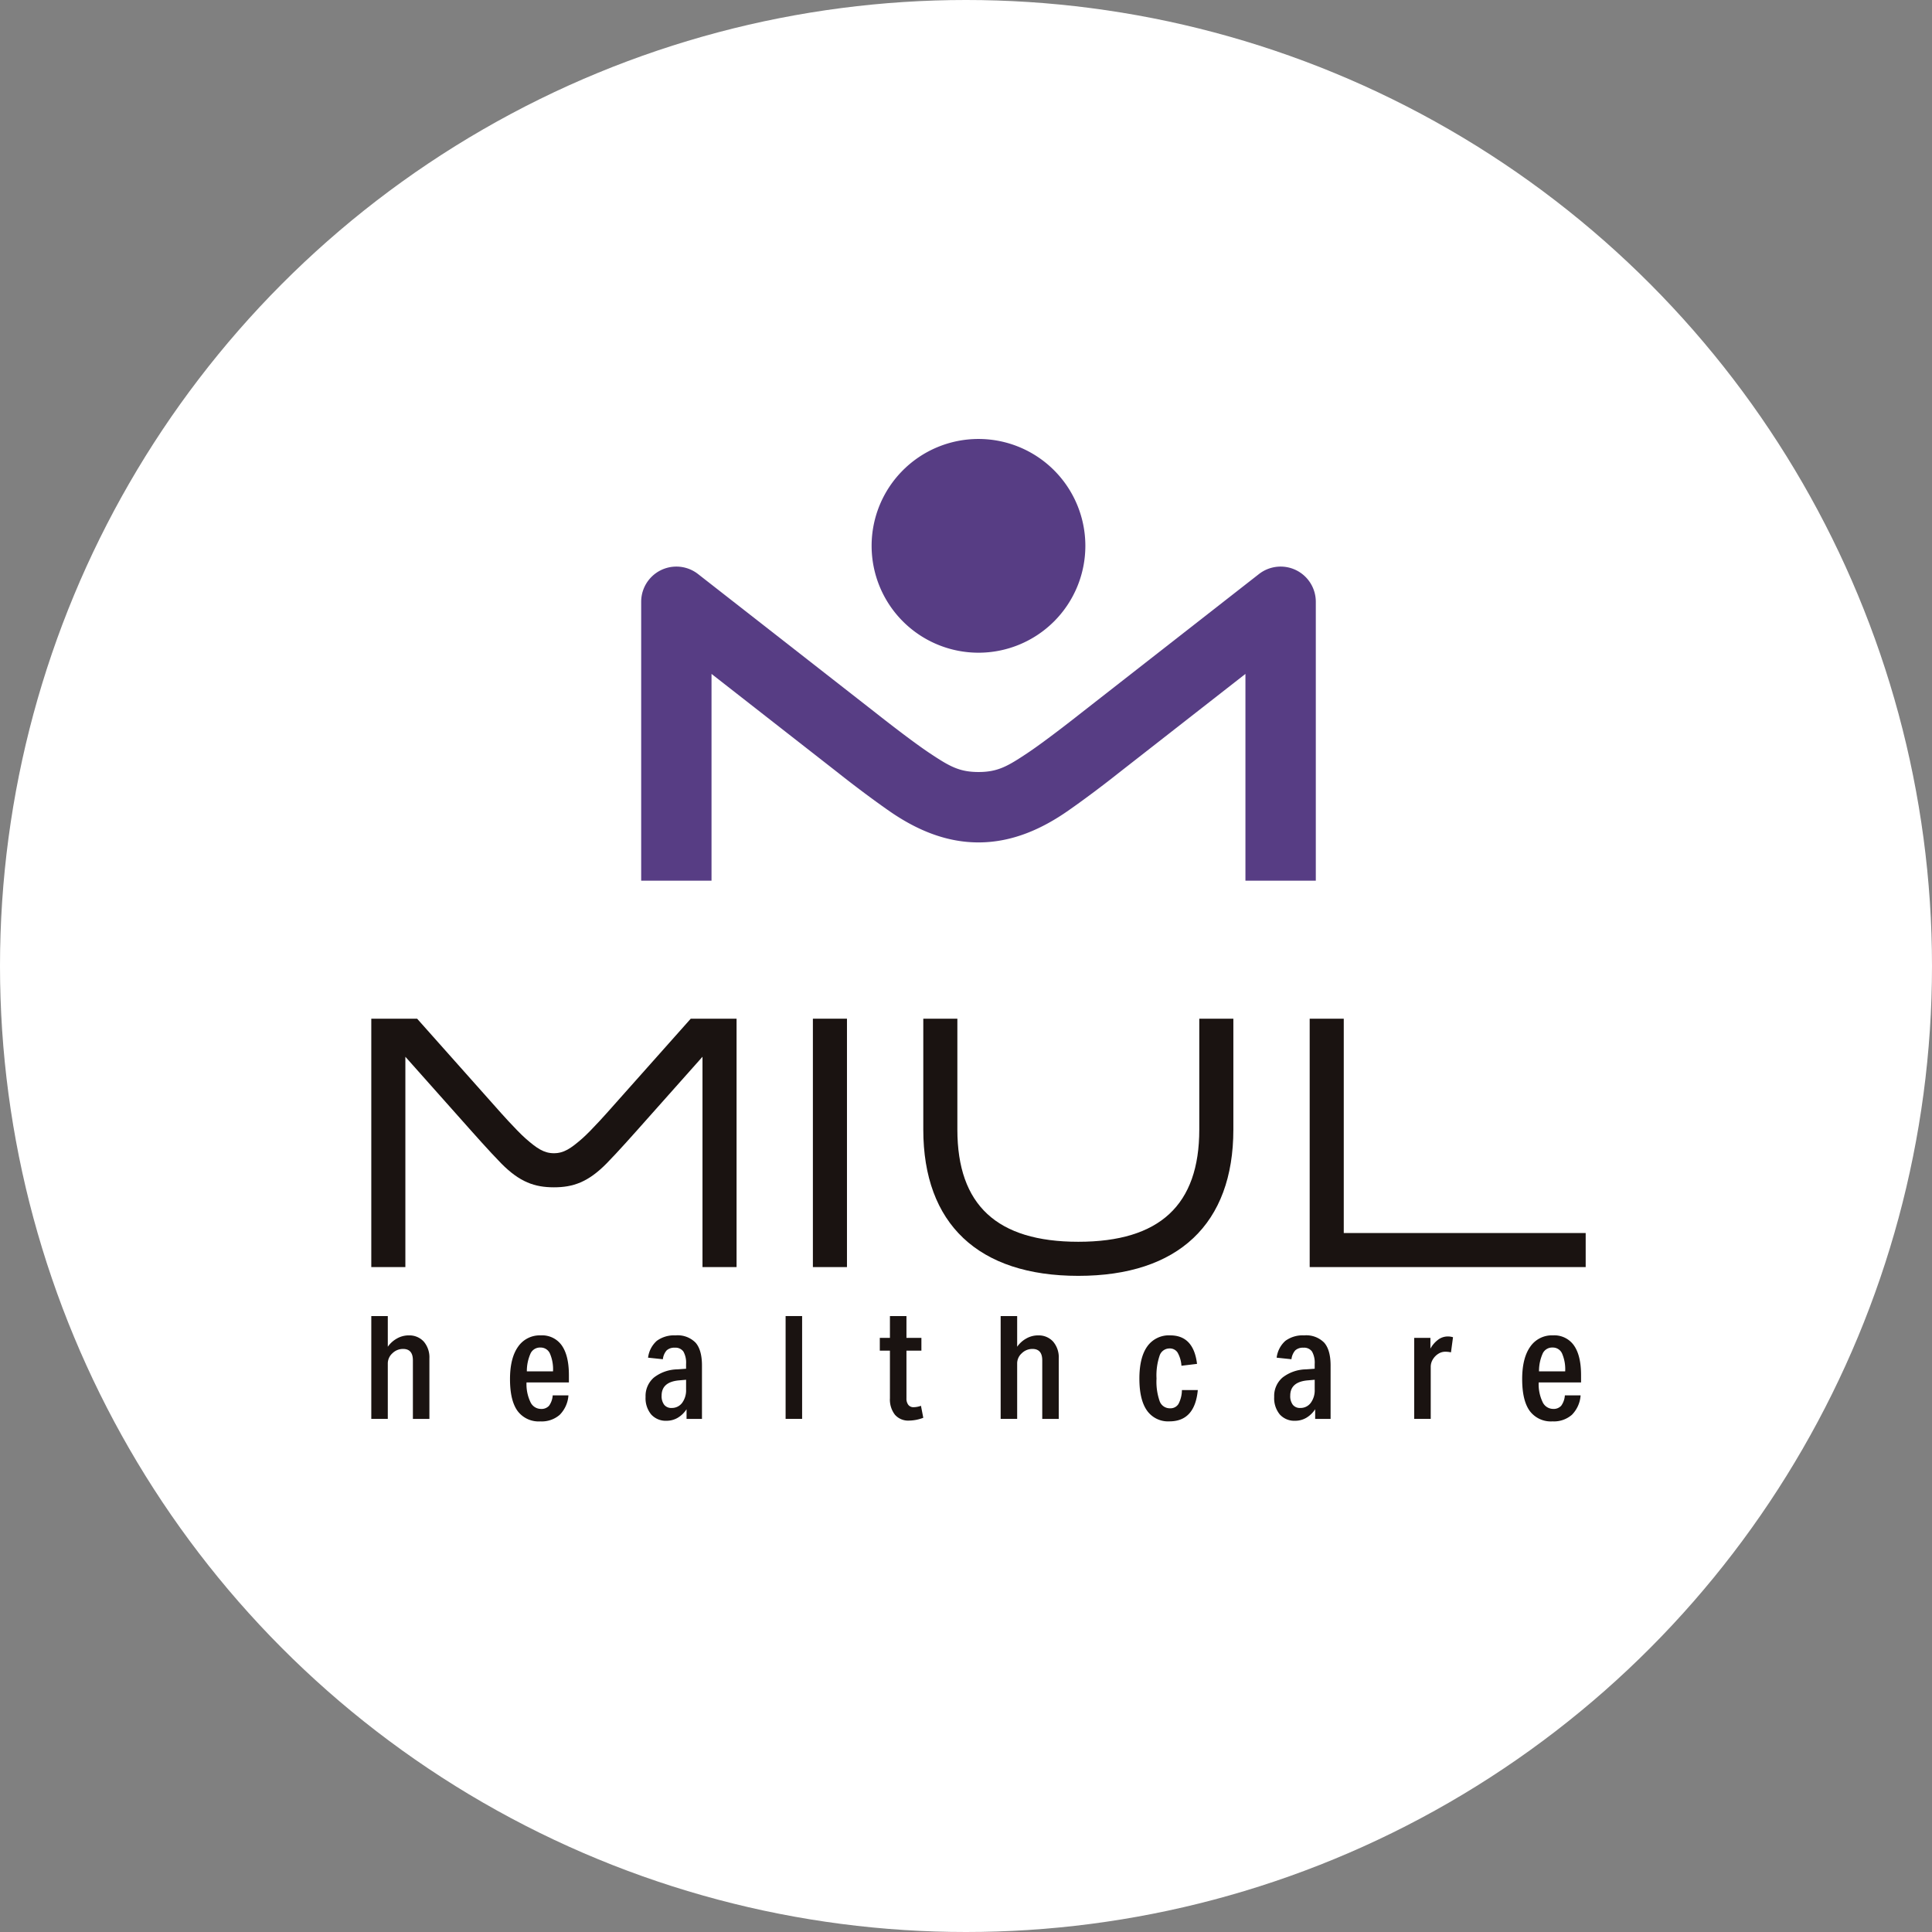 <svg xmlns="http://www.w3.org/2000/svg" width="424" height="424" viewBox="0 0 424 424">
  <rect x="0" y="0" width="424" height="424" fill="#808080" stroke="none"/>
  <g id="グループ_327" data-name="グループ 327" transform="translate(-753 -3786)">
    <g id="グループ_41" data-name="グループ 41" transform="translate(-31.207 2610.054)">
      <circle id="楕円形_1" data-name="楕円形 1" cx="212" cy="212" r="212" transform="translate(784.207 1175.946)" fill="#fff"/>
      <g id="グループ_44" data-name="グループ 44" transform="translate(865.691 1272.283)">
        <path id="パス_143" data-name="パス 143" d="M1028.948,1407.636V1360.6h-7.479v54.514h60.572v-7.479Z" transform="translate(-815.528 -1233.374)" fill="#1a1311"/>
        <path id="パス_144" data-name="パス 144" d="M921.579,1360.6l-17.78,19.984s-3.977,4.518-6.069,6.342c-2.4,2.092-3.964,3.2-6.177,3.2s-3.781-1.1-6.178-3.2c-2.092-1.825-6.068-6.342-6.068-6.342l-17.78-19.984H851.47v54.514h7.478v-46.159l14.411,16.2s4.171,4.713,6.629,7.206c4.064,4.123,7.367,5.245,11.564,5.245s7.5-1.122,11.562-5.245c2.459-2.493,6.629-7.206,6.629-7.206l14.412-16.2v46.159h7.479V1360.6Z" transform="translate(-851.47 -1233.374)" fill="#1a1311"/>
        <path id="パス_145" data-name="パス 145" d="M1012.04,1360.6v24.325c0,16.575-8.682,24.633-26.546,24.633s-26.546-8.059-26.546-24.633V1360.6H951.47v24.325c0,20.708,12.085,32.113,34.024,32.113s34.024-11.4,34.024-32.113V1360.6Z" transform="translate(-830.327 -1233.374)" fill="#1a1311"/>
        <rect id="長方形_96" data-name="長方形 96" width="7.479" height="54.514" transform="translate(96.914 127.226)" fill="#1a1311"/>
        <path id="パス_146" data-name="パス 146" d="M1072.887,1426.691q0-4.272-1.553-6.5a5.252,5.252,0,0,0-4.6-2.223,5.758,5.758,0,0,0-5.006,2.5q-1.765,2.495-1.764,7.112,0,4.683,1.658,6.974a5.777,5.777,0,0,0,5.01,2.291,5.986,5.986,0,0,0,4.255-1.454,6.711,6.711,0,0,0,1.9-4.256h-3.454a4.353,4.353,0,0,1-.8,2.273,2.224,2.224,0,0,1-1.8.7,2.559,2.559,0,0,1-2.308-1.555,9.06,9.06,0,0,1-.837-4.257h9.3Zm-9.229-.821a9.443,9.443,0,0,1,.838-3.982,2.288,2.288,0,0,1,2.136-1.249,2.218,2.218,0,0,1,2.084,1.3,8.741,8.741,0,0,1,.687,3.931Z" transform="translate(-807.389 -1221.244)" fill="#1a1311"/>
        <path id="パス_147" data-name="パス 147" d="M883.369,1417.972a5.76,5.76,0,0,0-5.007,2.5q-1.763,2.495-1.763,7.112,0,4.683,1.658,6.974a5.777,5.777,0,0,0,5.01,2.291,5.988,5.988,0,0,0,4.255-1.454,6.71,6.71,0,0,0,1.9-4.256h-3.453a4.353,4.353,0,0,1-.8,2.273,2.225,2.225,0,0,1-1.8.7,2.558,2.558,0,0,1-2.308-1.555,9.06,9.06,0,0,1-.837-4.257h9.3v-1.606q0-4.272-1.553-6.5a5.252,5.252,0,0,0-4.6-2.223m-3.075,7.9a9.463,9.463,0,0,1,.837-3.982,2.29,2.29,0,0,1,2.137-1.249,2.22,2.22,0,0,1,2.084,1.3,8.743,8.743,0,0,1,.686,3.931Z" transform="translate(-846.157 -1221.244)" fill="#1a1311"/>
        <path id="パス_148" data-name="パス 148" d="M1045.69,1418.853a6.085,6.085,0,0,0-1.729,1.983v-2.359h-3.556v17.778h3.625v-11.419a3.09,3.09,0,0,1,.478-1.659,3.693,3.693,0,0,1,1.2-1.214,2.8,2.8,0,0,1,1.5-.445,5.617,5.617,0,0,1,1.265.137l.447-3.316a3.678,3.678,0,0,0-1.164-.171,3.532,3.532,0,0,0-2.067.683" transform="translate(-811.524 -1221.202)" fill="#1a1311"/>
        <path id="パス_149" data-name="パス 149" d="M859.677,1418.712a5.207,5.207,0,0,0-2.545.666,6.036,6.036,0,0,0-2.039,1.829v-6.735h-3.622v22.565h3.622v-12.171a2.993,2.993,0,0,1,1.01-2.223,3.31,3.31,0,0,1,2.343-.957q2.153,0,2.154,2.5v12.855h3.623v-13.266a5.326,5.326,0,0,0-1.228-3.692,4.256,4.256,0,0,0-3.318-1.366" transform="translate(-851.47 -1221.984)" fill="#1a1311"/>
        <path id="パス_150" data-name="パス 150" d="M907.758,1417.972a6.4,6.4,0,0,0-4.139,1.2,5.89,5.89,0,0,0-1.913,3.693l3.248.341a3.521,3.521,0,0,1,.838-1.949,2.483,2.483,0,0,1,1.794-.58,2.111,2.111,0,0,1,1.881.854,5,5,0,0,1,.58,2.735v1.026l-1.914.137a8.622,8.622,0,0,0-5.163,1.811,5.325,5.325,0,0,0-1.811,4.24,5.585,5.585,0,0,0,1.231,3.846,4.294,4.294,0,0,0,3.385,1.385,4.8,4.8,0,0,0,2.427-.649,5.884,5.884,0,0,0,1.949-1.881v2.12h3.385V1424.6q0-3.42-1.4-5.025a5.514,5.514,0,0,0-4.376-1.607m2.289,11.863a4.661,4.661,0,0,1-.871,2.957,2.8,2.8,0,0,1-2.308,1.112,1.966,1.966,0,0,1-1.625-.7,3.111,3.111,0,0,1-.566-2q0-3.005,3.8-3.351l1.572-.137Z" transform="translate(-840.964 -1221.244)" fill="#1a1311"/>
        <path id="パス_151" data-name="パス 151" d="M999.2,1433.014a2.045,2.045,0,0,1-1.846.958,2.357,2.357,0,0,1-2.274-1.522,12.961,12.961,0,0,1-.7-5.009,13.535,13.535,0,0,1,.683-5.042,2.281,2.281,0,0,1,2.188-1.557,2,2,0,0,1,1.744.889,6.7,6.7,0,0,1,.854,2.906l3.42-.411q-.754-6.257-5.881-6.256a5.8,5.8,0,0,0-5.042,2.428q-1.728,2.429-1.727,7.077t1.675,7.008a5.656,5.656,0,0,0,4.923,2.359q5.575,0,6.223-6.871h-3.488a6.636,6.636,0,0,1-.752,3.042" transform="translate(-822.051 -1221.244)" fill="#1a1311"/>
        <path id="パス_152" data-name="パス 152" d="M1021.633,1417.972a6.392,6.392,0,0,0-4.137,1.2,5.881,5.881,0,0,0-1.915,3.693l3.248.341a3.556,3.556,0,0,1,.838-1.949,2.491,2.491,0,0,1,1.8-.58,2.111,2.111,0,0,1,1.882.854,5,5,0,0,1,.579,2.735v1.026l-1.915.137a8.62,8.62,0,0,0-5.162,1.811,5.329,5.329,0,0,0-1.812,4.24,5.59,5.59,0,0,0,1.231,3.846,4.3,4.3,0,0,0,3.385,1.385,4.807,4.807,0,0,0,2.429-.649,5.907,5.907,0,0,0,1.949-1.881v2.12h3.385V1424.6q0-3.42-1.4-5.025a5.517,5.517,0,0,0-4.378-1.607m2.291,11.863a4.653,4.653,0,0,1-.872,2.957,2.788,2.788,0,0,1-2.308,1.112,1.969,1.969,0,0,1-1.625-.7,3.126,3.126,0,0,1-.563-2q0-3.005,3.794-3.351l1.574-.137Z" transform="translate(-816.888 -1221.244)" fill="#1a1311"/>
        <path id="パス_153" data-name="パス 153" d="M951.013,1434.473a1.41,1.41,0,0,1-1.164-.513,2.261,2.261,0,0,1-.408-1.437v-10.462h3.281v-2.8h-3.281v-4.786h-3.626v4.786h-2.223v2.8h2.223v10.428a5.438,5.438,0,0,0,1.1,3.641,3.862,3.862,0,0,0,3.109,1.282,9.047,9.047,0,0,0,3.111-.615l-.51-2.633a4.792,4.792,0,0,1-1.608.308" transform="translate(-831.993 -1221.984)" fill="#1a1311"/>
        <rect id="長方形_97" data-name="長方形 97" width="3.624" height="22.565" transform="translate(90.927 192.488)" fill="#1a1311"/>
        <path id="パス_154" data-name="パス 154" d="M973.69,1418.712a5.222,5.222,0,0,0-2.548.666,6.018,6.018,0,0,0-2.034,1.829v-6.735h-3.623v22.565h3.623v-12.171a2.978,2.978,0,0,1,1.009-2.223,3.311,3.311,0,0,1,2.344-.957q2.153,0,2.154,2.5v12.855h3.621v-13.266a5.31,5.31,0,0,0-1.231-3.692,4.247,4.247,0,0,0-3.316-1.366" transform="translate(-827.364 -1221.984)" fill="#1a1311"/>
        <path id="パス_155" data-name="パス 155" d="M965.562,1302.486a23.454,23.454,0,1,0-23.453-23.453,23.454,23.454,0,0,0,23.453,23.453" transform="translate(-832.307 -1255.578)" fill="#573d84"/>
        <path id="パス_156" data-name="パス 156" d="M1044.083,1279.478a7.732,7.732,0,0,0-8.142.856l-39.065,30.522s-7.534,5.972-11.8,8.806-6.436,4.118-10.684,4.118-6.419-1.284-10.685-4.118-11.8-8.806-11.8-8.806l-39.067-30.522a7.722,7.722,0,0,0-12.476,6.084v61.213H915.8v-45.38l27.785,21.708s5.314,4.253,11.105,8.3c5.6,3.912,12.176,6.972,19.7,6.972s14.09-3.06,19.693-6.972c5.793-4.045,11.105-8.3,11.105-8.3l27.786-21.708v45.38h15.444v-61.213a7.722,7.722,0,0,0-4.337-6.94" transform="translate(-841.133 -1250.69)" fill="#573d84"/>
      </g>
    </g>
  </g>
</svg>
